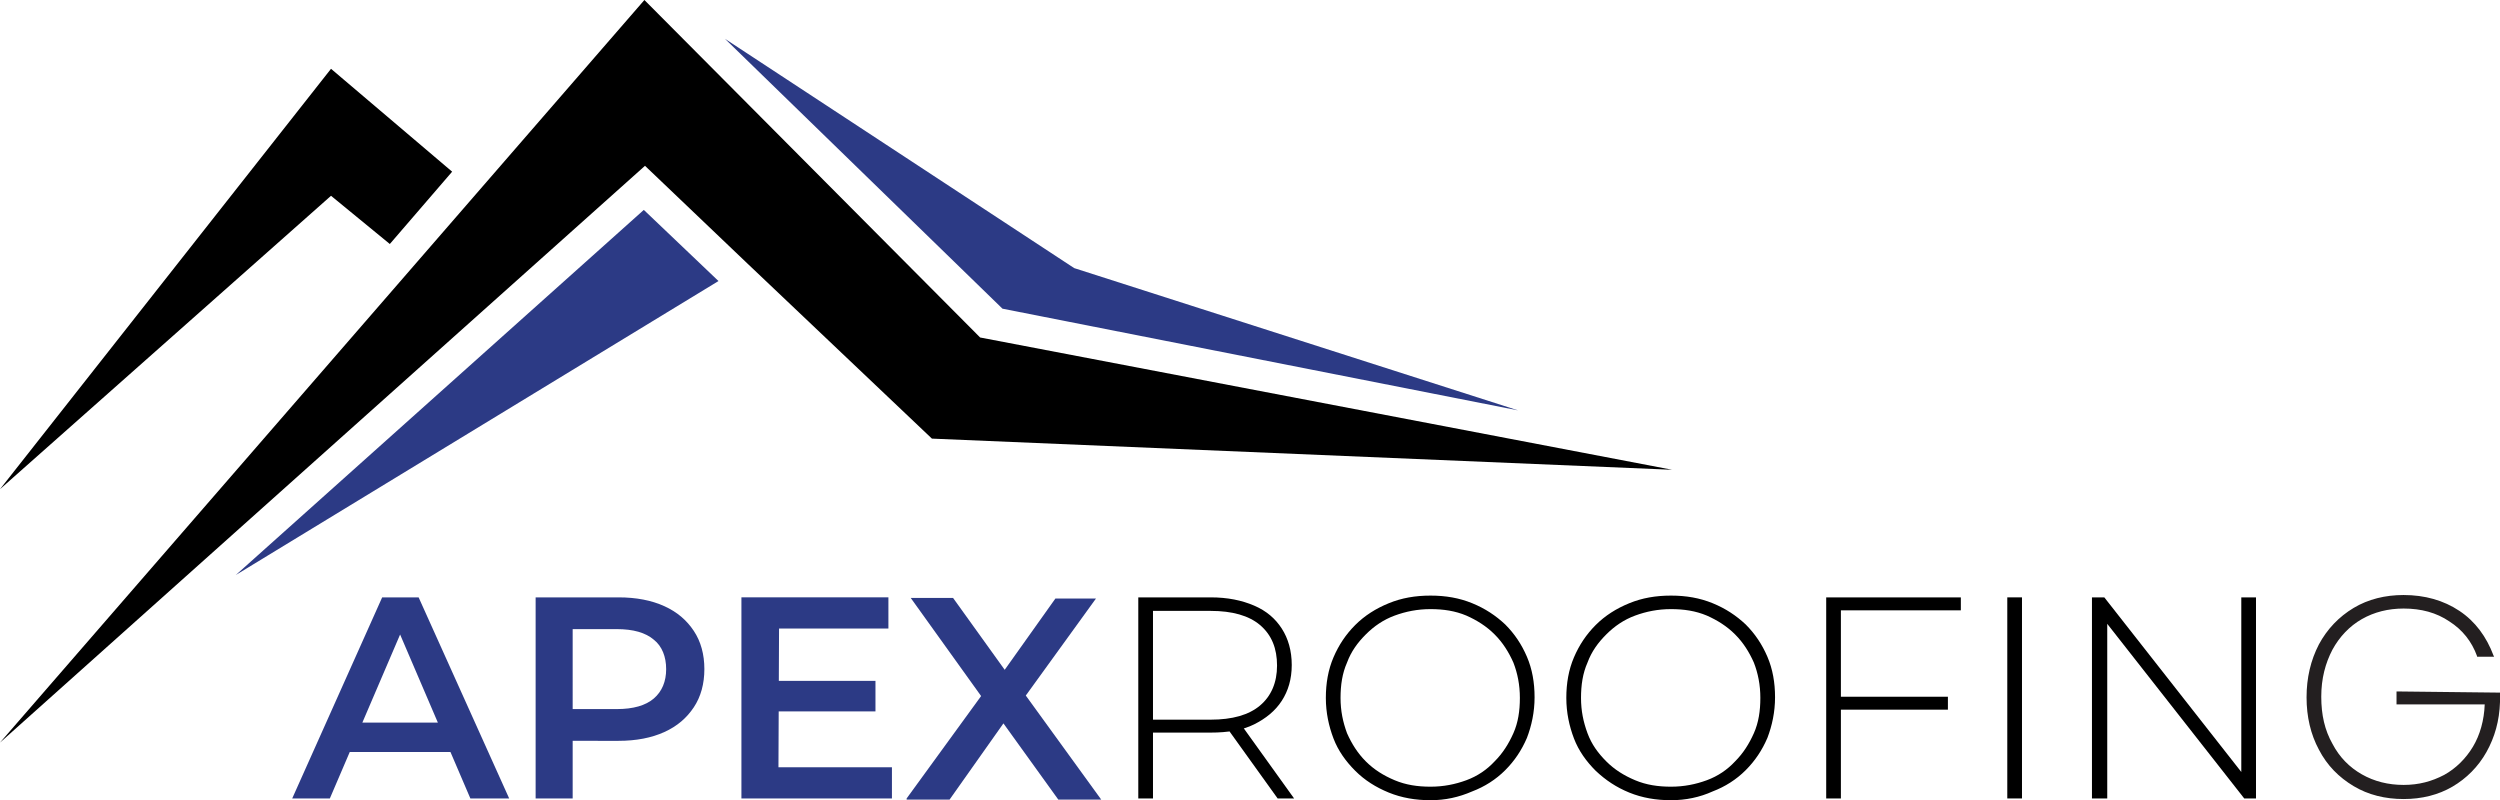 <?xml version="1.0" encoding="utf-8"?>
<!-- Generator: Adobe Illustrator 27.0.1, SVG Export Plug-In . SVG Version: 6.00 Build 0)  -->
<svg version="1.1" id="Layer_2_00000124871715369137574410000017218053359700282509_"
	 xmlns="http://www.w3.org/2000/svg" xmlns:xlink="http://www.w3.org/1999/xlink" x="0px" y="0px" viewBox="0 0 425.2 136.1"
	 style="enable-background:new 0 0 425.2 136.1;" xml:space="preserve">
<style type="text/css">
	.st0{fill:#2C3A85;}
	.st1{fill:#231F20;}
</style>
<g id="artwork">
	<g id="logo">
		<g id="text">
			<g id="apex">
				<path class="st0" d="M49.7,135.8L65,101.6h6.2l15.4,34.2h-6.6L66.8,105h2.5l-13.2,30.8H49.7L49.7,135.8z M56.7,127.9l1.7-5h18.5
					l1.7,5H56.7z"/>
				<path class="st0" d="M91.1,135.8v-34.2h14.1c3,0,5.6,0.5,7.8,1.5s3.8,2.4,5,4.2c1.2,1.8,1.8,4,1.8,6.5s-0.6,4.7-1.8,6.5
					s-2.8,3.2-5,4.2c-2.2,1-4.8,1.5-7.8,1.5H94.6l2.8-3v12.8L91.1,135.8L91.1,135.8z M97.4,123.7l-2.8-3.1h10.3
					c2.8,0,4.9-0.6,6.3-1.8s2.1-2.9,2.1-5s-0.7-3.9-2.1-5c-1.4-1.2-3.5-1.8-6.3-1.8H94.6l2.8-3.1V123.7L97.4,123.7z"/>
				<path class="st0" d="M132.4,130.5h19.3v5.3h-25.6v-34.2h25v5.3h-18.6L132.4,130.5L132.4,130.5z M131.9,115.8h17v5.2h-17V115.8z"
					/>
				<path class="st0" d="M154.2,135.8l14.4-19.8v4.8l-13.7-19.1h7.2l10.2,14.2l-2.9,0.1l10.1-14.2h6.9l-13.6,18.8v-4.6l14.5,20h-7.3
					l-10.8-15h2.9l-10.6,15H154.2z"/>
			</g>
			<g id="roofing">
				<path d="M193.6,135.8v-34.2h12.3c2.9,0,5.3,0.5,7.4,1.4c2.1,0.9,3.6,2.2,4.7,3.9s1.7,3.8,1.7,6.2s-0.6,4.4-1.7,6.1s-2.7,3-4.7,4
					s-4.5,1.4-7.4,1.4H195l1.1-1.2v12.4L193.6,135.8L193.6,135.8z M196.1,123.6l-1.1-1.2h10.9c3.7,0,6.5-0.8,8.4-2.4
					c1.9-1.6,2.9-3.9,2.9-6.8s-0.9-5.2-2.9-6.9c-1.9-1.6-4.7-2.4-8.4-2.4H195l1.1-1.2C196.1,102.7,196.1,123.6,196.1,123.6z
					 M217.3,135.8l-8.9-12.4h2.8l8.9,12.4H217.3z"/>
				<path d="M243.3,136.1c-2.5,0-4.9-0.4-7.1-1.3s-4.1-2.1-5.7-3.7s-2.9-3.4-3.7-5.5s-1.3-4.4-1.3-6.9s0.4-4.8,1.3-6.9
					s2.1-3.9,3.7-5.5c1.6-1.6,3.5-2.8,5.7-3.7c2.2-0.9,4.5-1.3,7.1-1.3s4.9,0.4,7.1,1.3c2.2,0.9,4,2.1,5.6,3.6
					c1.6,1.6,2.8,3.4,3.7,5.5c0.9,2.1,1.3,4.4,1.3,6.9s-0.5,4.8-1.3,6.9c-0.9,2.1-2.1,3.9-3.7,5.5c-1.6,1.6-3.5,2.8-5.6,3.6
					C248.1,135.6,245.8,136.1,243.3,136.1L243.3,136.1z M243.3,133.8c2.2,0,4.2-0.4,6.1-1.1s3.5-1.8,4.8-3.2c1.4-1.4,2.4-3,3.2-4.8
					c0.8-1.8,1.1-3.8,1.1-6s-0.4-4.2-1.1-6c-0.8-1.8-1.8-3.4-3.2-4.8s-3-2.4-4.8-3.2c-1.9-0.8-3.9-1.1-6.1-1.1s-4.2,0.4-6.1,1.1
					s-3.5,1.8-4.9,3.2c-1.4,1.4-2.5,2.9-3.2,4.8c-0.8,1.8-1.1,3.8-1.1,6s0.4,4.1,1.1,6c0.8,1.8,1.8,3.4,3.2,4.8s3,2.4,4.9,3.2
					S241.1,133.8,243.3,133.8z"/>
				<path d="M284.2,136.1c-2.5,0-4.9-0.4-7.1-1.3s-4-2.1-5.7-3.7c-1.6-1.6-2.9-3.4-3.7-5.5s-1.3-4.4-1.3-6.9s0.4-4.8,1.3-6.9
					s2.1-3.9,3.7-5.5c1.6-1.6,3.5-2.8,5.7-3.7c2.2-0.9,4.5-1.3,7.1-1.3s4.9,0.4,7.1,1.3c2.2,0.9,4,2.1,5.6,3.6
					c1.6,1.6,2.8,3.4,3.7,5.5c0.9,2.1,1.3,4.4,1.3,6.9s-0.5,4.8-1.3,6.9c-0.9,2.1-2.1,3.9-3.7,5.5c-1.6,1.6-3.5,2.8-5.6,3.6
					C289.1,135.6,286.7,136.1,284.2,136.1z M284.2,133.8c2.2,0,4.2-0.4,6.1-1.1s3.5-1.8,4.8-3.2c1.4-1.4,2.4-3,3.2-4.8
					c0.8-1.8,1.1-3.8,1.1-6s-0.4-4.2-1.1-6c-0.8-1.8-1.8-3.4-3.2-4.8c-1.4-1.4-3-2.4-4.8-3.2c-1.9-0.8-3.9-1.1-6.1-1.1
					s-4.2,0.4-6.1,1.1s-3.5,1.8-4.9,3.2c-1.4,1.4-2.5,2.9-3.2,4.8c-0.8,1.8-1.1,3.8-1.1,6s0.4,4.1,1.1,6s1.8,3.4,3.2,4.8
					s3,2.4,4.9,3.2S282,133.8,284.2,133.8z"/>
				<path d="M313.1,135.8h-2.5v-34.2h22.9v2.2h-20.4V135.8L313.1,135.8z M312.8,118.5h18.5v2.2h-18.5V118.5z"/>
				<path d="M341.4,135.8v-34.2h2.5v34.2H341.4z"/>
				<path d="M355.8,135.8v-34.2h2.1l24.4,31.1h-1.1v-31.1h2.5v34.2h-2l-24.4-31.1h1.1v31.1H355.8z"/>
				<path class="st1" d="M425.2,117.8v1.6c-0.1,3.2-0.9,6-2.3,8.5c-1.4,2.5-3.4,4.5-5.8,5.9c-2.4,1.4-5.2,2.1-8.3,2.1
					s-6-0.7-8.5-2.2c-2.5-1.5-4.5-3.5-5.9-6.2c-1.4-2.6-2.1-5.6-2.1-8.9s0.7-6.3,2.1-9c1.4-2.6,3.4-4.7,5.9-6.2s5.4-2.2,8.5-2.2
					c3.6,0,6.8,0.9,9.5,2.7s4.6,4.4,5.8,7.6l0.1,0.2h-2.9l0-0.1c-0.9-2.5-2.5-4.5-4.7-5.9c-2.2-1.5-4.8-2.2-7.8-2.2
					c-2.6,0-5,0.6-7.1,1.8c-2.1,1.2-3.8,3-5,5.2c-1.2,2.3-1.9,4.9-1.9,8s0.6,5.7,1.9,8c1.2,2.3,2.9,4,5,5.2c2.1,1.2,4.5,1.8,7.1,1.8
					s4.8-0.6,6.9-1.7c2-1.1,3.7-2.8,4.9-4.8c1.2-2,1.9-4.5,2-7.2h-15v-2.2L425.2,117.8L425.2,117.8z"/>
			</g>
		</g>
		<g id="logomark">
			<polygon id="roof2" points="0,83.2 56.3,33.3 66.3,41.5 76.9,29.2 56.3,11.7 			"/>
			<polygon id="top" class="st0" points="123.3,6.6 170.5,52.5 258.2,69.8 182.7,45.6 			"/>
			<polygon id="bottom" class="st0" points="40.1,97.8 122.2,47.8 109.5,35.7 			"/>
			<polygon id="roof1" points="0,126.3 109.7,28.2 127.1,44.8 127.1,44.8 158.5,74.6 284.4,79.9 166.7,57.4 109.6,0 			"/>
		</g>
	</g>
</g>
</svg>
